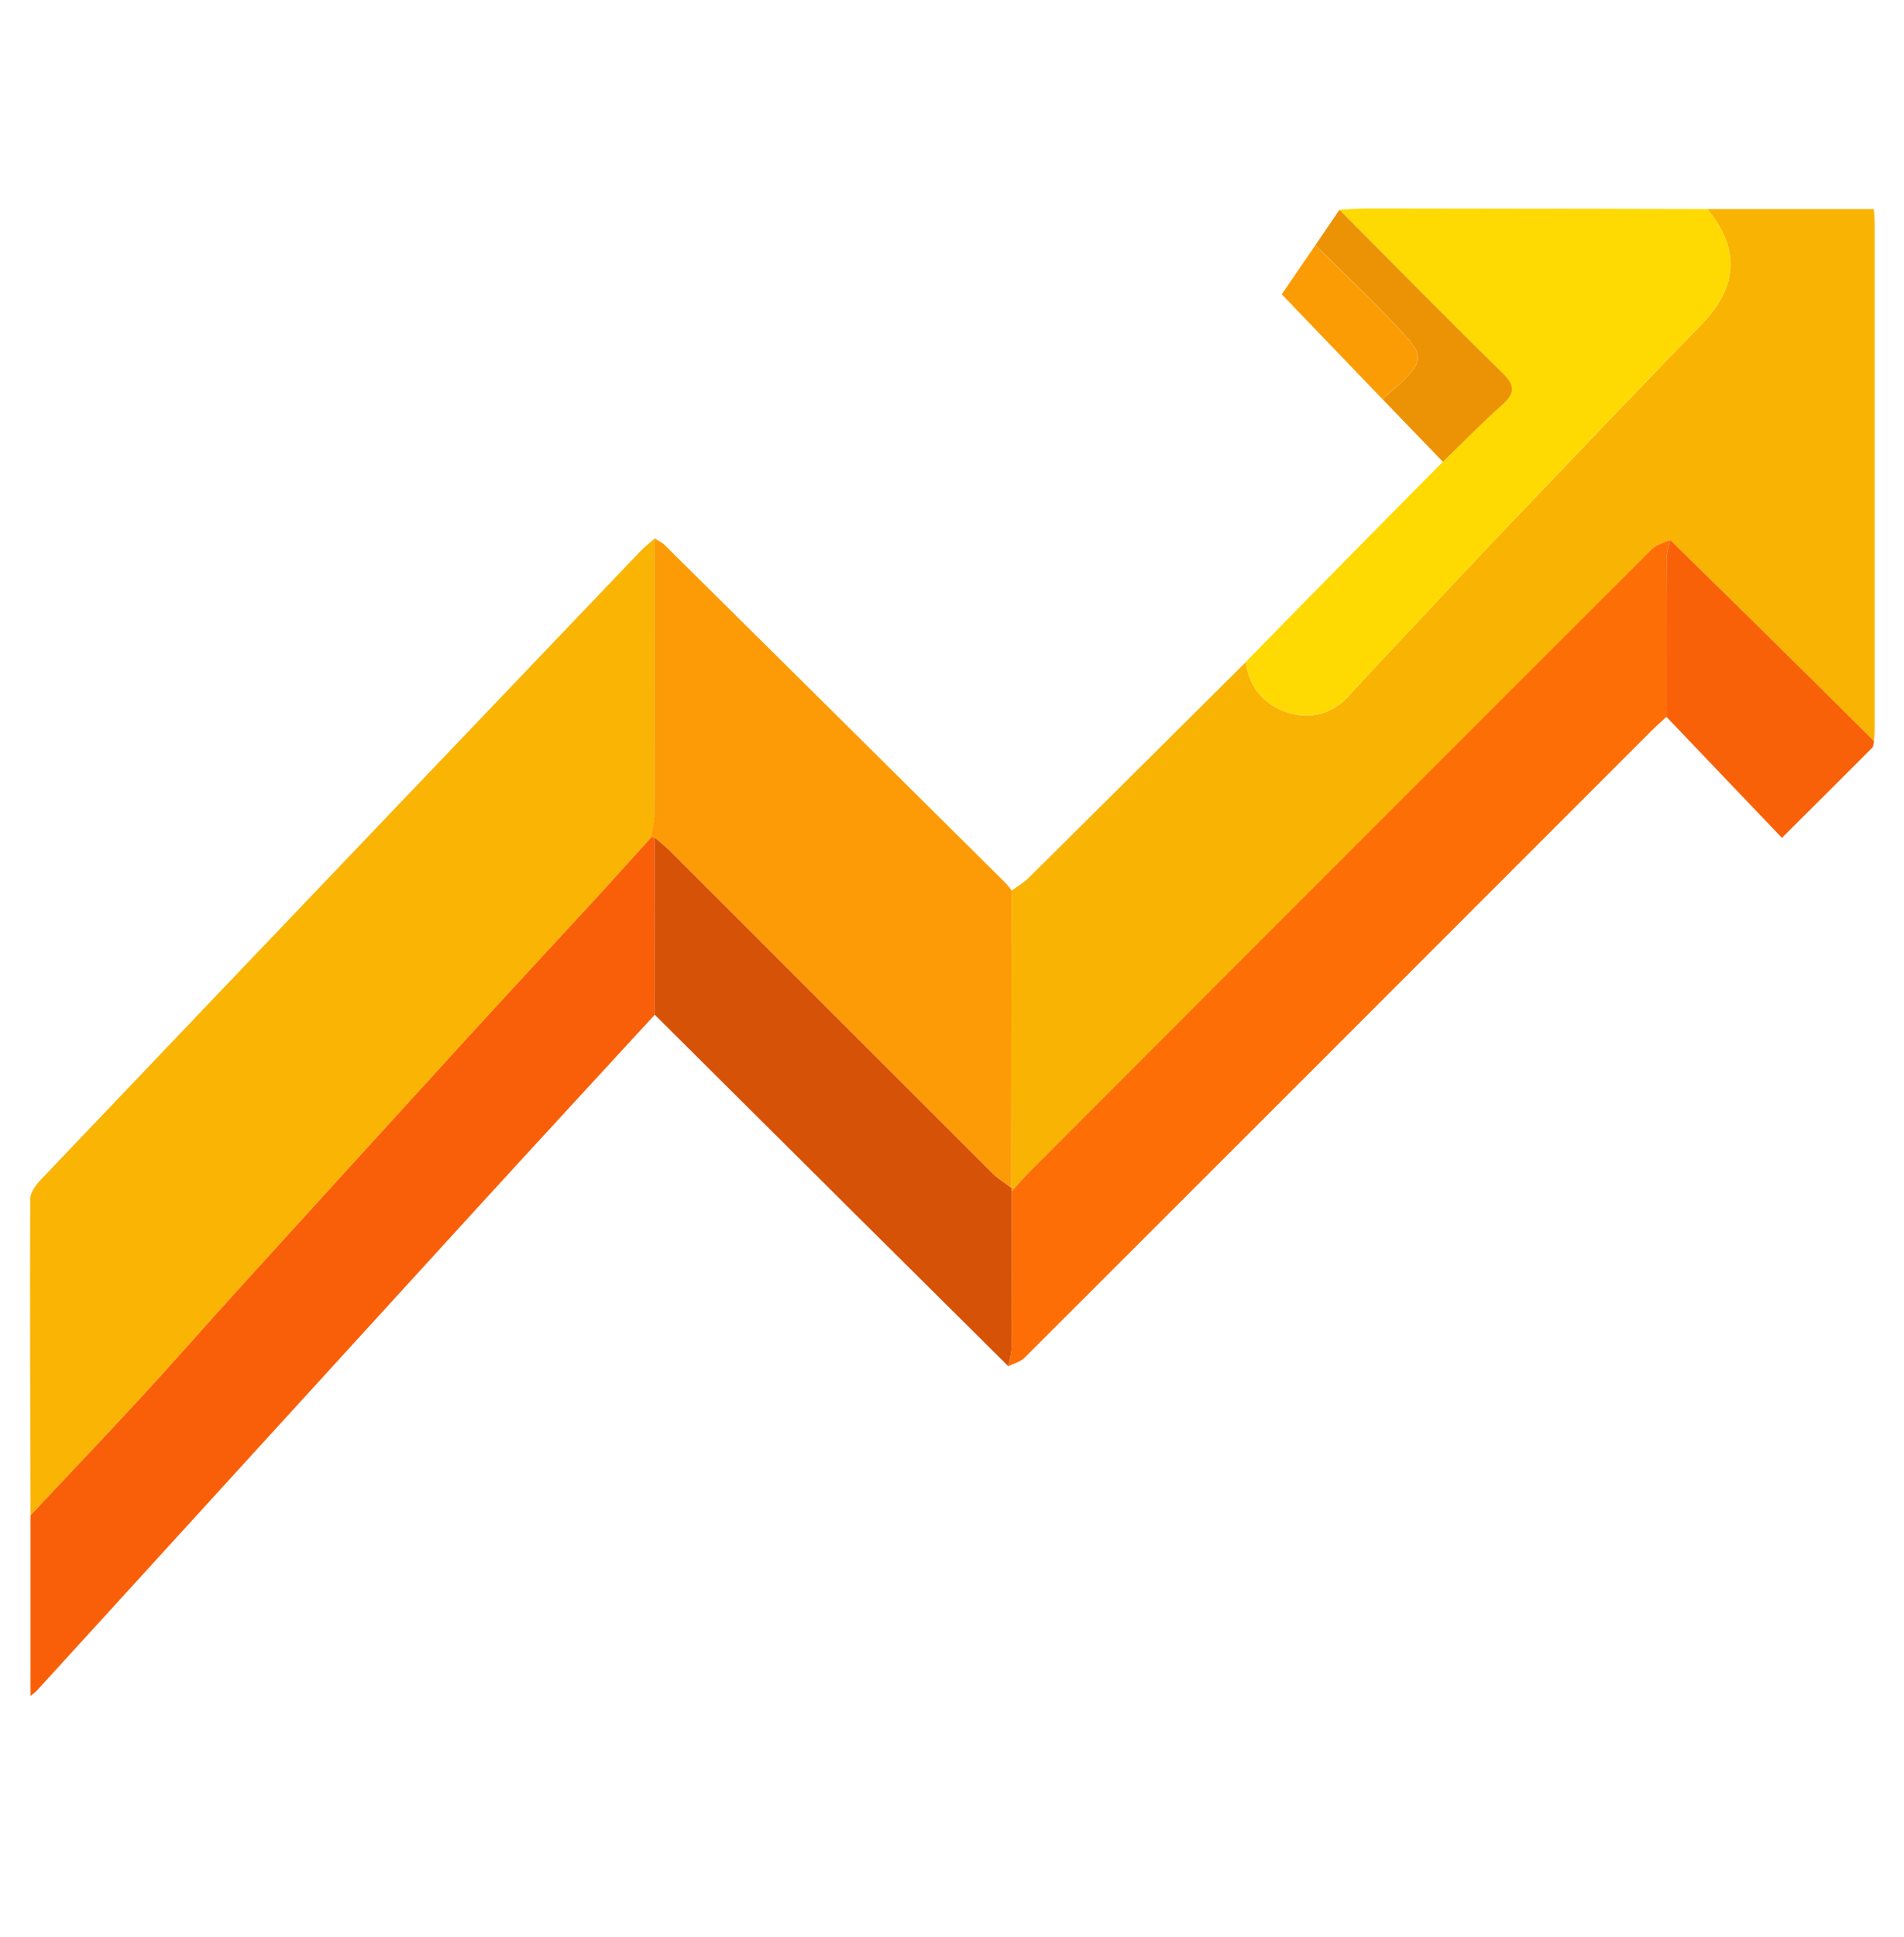 <svg width="60" height="61" viewBox="0 0 60 61" fill="none" xmlns="http://www.w3.org/2000/svg">
<path d="M53.809 6.586H59.048C59.059 6.736 59.076 6.866 59.076 6.995C59.076 12.327 59.076 17.658 59.076 22.989C59.076 23.106 59.061 23.222 59.051 23.339C57.865 22.164 56.679 20.988 55.492 19.816C54.539 18.875 53.581 17.941 52.625 17.003C52.433 17.098 52.198 17.152 52.054 17.294C45.494 23.845 38.939 30.405 32.386 36.964C32.248 37.102 32.125 37.252 31.995 37.397C31.954 37.402 31.914 37.406 31.872 37.411H31.866C31.869 34.292 31.873 31.17 31.876 28.05C32.059 27.916 32.261 27.803 32.42 27.645C34.703 25.384 36.98 23.117 39.259 20.852C39.367 21.677 39.869 22.222 40.615 22.45C41.322 22.666 41.998 22.477 42.525 21.894C43.047 21.317 43.583 20.752 44.115 20.186C45.381 18.839 46.642 17.488 47.919 16.152C49.814 14.166 51.709 12.18 53.623 10.213C54.762 9.042 54.842 7.85 53.809 6.589V6.586Z" fill="#F9B403"/>
<path d="M0.963 47.723C0.955 44.403 0.939 41.083 0.953 37.763C0.953 37.551 1.142 37.306 1.305 37.136C5.116 33.133 8.936 29.137 12.753 25.139C15.222 22.555 17.689 19.967 20.159 17.384C20.305 17.231 20.474 17.1 20.631 16.958C20.631 19.852 20.634 22.745 20.627 25.639C20.627 25.884 20.555 26.13 20.517 26.375C19.983 26.967 19.452 27.561 18.913 28.148C17.464 29.725 16.006 31.292 14.561 32.872C12.184 35.47 9.816 38.075 7.447 40.681C6.453 41.775 5.48 42.888 4.478 43.975C3.317 45.234 2.136 46.473 0.964 47.72L0.963 47.723Z" fill="#F9B404"/>
<path d="M31.995 37.397C32.125 37.252 32.25 37.102 32.386 36.964C38.939 30.405 45.492 23.845 52.055 17.294C52.198 17.15 52.433 17.097 52.625 17.003C52.587 17.206 52.519 17.408 52.517 17.611C52.509 19.267 52.513 20.924 52.513 22.58C52.356 22.725 52.194 22.866 52.042 23.017C45.458 29.602 38.875 36.186 32.284 42.766C32.155 42.895 31.945 42.944 31.773 43.03C31.809 42.827 31.875 42.623 31.877 42.42C31.884 40.788 31.881 39.153 31.881 37.52C31.919 37.48 31.956 37.441 31.994 37.4L31.995 37.397Z" fill="#FE6E06"/>
<path d="M0.963 47.724C2.135 46.475 3.317 45.236 4.477 43.978C5.478 42.892 6.452 41.778 7.445 40.684C9.814 38.078 12.184 35.475 14.559 32.875C16.003 31.295 17.461 29.727 18.911 28.152C19.45 27.564 19.981 26.969 20.516 26.378C20.555 26.378 20.592 26.378 20.631 26.383C20.631 28.242 20.634 30.102 20.634 31.959C18.706 34.056 16.772 36.148 14.85 38.252C10.28 43.252 5.716 48.258 1.149 53.261C1.111 53.302 1.063 53.331 0.963 53.414C0.963 51.481 0.963 49.603 0.963 47.724Z" fill="#F95F08"/>
<path d="M20.63 26.381C20.592 26.378 20.553 26.376 20.514 26.376C20.552 26.131 20.623 25.886 20.623 25.64C20.631 22.747 20.628 19.853 20.628 16.959C20.738 17.029 20.861 17.083 20.952 17.172C24.536 20.719 28.117 24.27 31.698 27.822C31.766 27.889 31.817 27.973 31.877 28.048C31.873 31.169 31.869 34.291 31.866 37.411C31.669 37.261 31.452 37.13 31.278 36.956C27.886 33.572 24.5 30.183 21.111 26.797C20.961 26.647 20.791 26.519 20.63 26.38V26.381Z" fill="#FC9B05"/>
<path d="M53.809 6.586C54.842 7.848 54.762 9.039 53.623 10.209C51.709 12.176 49.812 14.162 47.919 16.148C46.644 17.486 45.381 18.837 44.115 20.183C43.583 20.75 43.047 21.314 42.525 21.89C41.998 22.473 41.322 22.662 40.615 22.447C39.869 22.218 39.367 21.673 39.259 20.848C40.209 19.878 41.158 18.906 42.111 17.939C43.228 16.805 44.348 15.675 45.469 14.543C46.084 13.947 46.683 13.331 47.323 12.762C47.736 12.395 47.759 12.148 47.342 11.74C45.611 10.048 43.916 8.319 42.208 6.604C42.517 6.592 42.827 6.565 43.136 6.567C46.694 6.57 50.252 6.578 53.808 6.586H53.809Z" fill="#FEDA02"/>
<path d="M20.63 26.381C20.791 26.52 20.961 26.648 21.111 26.798C24.5 30.184 27.886 33.573 31.278 36.958C31.451 37.131 31.669 37.261 31.866 37.412H31.872C31.87 37.448 31.872 37.484 31.881 37.52C31.881 39.153 31.886 40.787 31.877 42.42C31.877 42.623 31.809 42.826 31.773 43.029C30.158 41.426 28.541 39.823 26.927 38.219C24.828 36.133 22.73 34.047 20.633 31.961C20.633 30.101 20.63 28.242 20.63 26.384V26.381Z" fill="#D65207"/>
<path d="M52.514 22.58C52.514 20.924 52.509 19.267 52.519 17.611C52.519 17.408 52.589 17.205 52.627 17.003C53.583 17.941 54.541 18.875 55.494 19.816C56.683 20.988 57.867 22.164 59.053 23.339C59.036 23.411 59.044 23.506 59 23.55C58.099 24.456 57.192 25.355 56.153 26.389C54.923 25.102 53.72 23.841 52.516 22.58H52.514Z" fill="#F96109"/>
<path d="M42.209 6.606C43.917 8.322 45.613 10.05 47.344 11.742C47.761 12.15 47.738 12.397 47.325 12.764C46.684 13.333 46.086 13.948 45.47 14.545C44.834 13.886 44.199 13.228 43.563 12.569C43.78 12.378 44.01 12.197 44.214 11.992C44.78 11.43 44.855 11.206 44.317 10.608C43.413 9.6 42.413 8.678 41.452 7.72C41.705 7.348 41.958 6.977 42.211 6.606H42.209Z" fill="#EC9205"/>
<path d="M41.45 7.72C42.409 8.678 43.409 9.601 44.316 10.608C44.853 11.206 44.777 11.43 44.212 11.992C44.008 12.197 43.78 12.377 43.561 12.569C42.517 11.483 41.472 10.395 40.391 9.27C40.712 8.8 41.081 8.259 41.452 7.72H41.45Z" fill="#FC9C05"/>
<path d="M31.883 37.519C31.875 37.483 31.872 37.447 31.873 37.411C31.914 37.406 31.955 37.401 31.997 37.398C31.959 37.439 31.922 37.478 31.884 37.519H31.883Z" fill="#FC9B05"/>
</svg>
